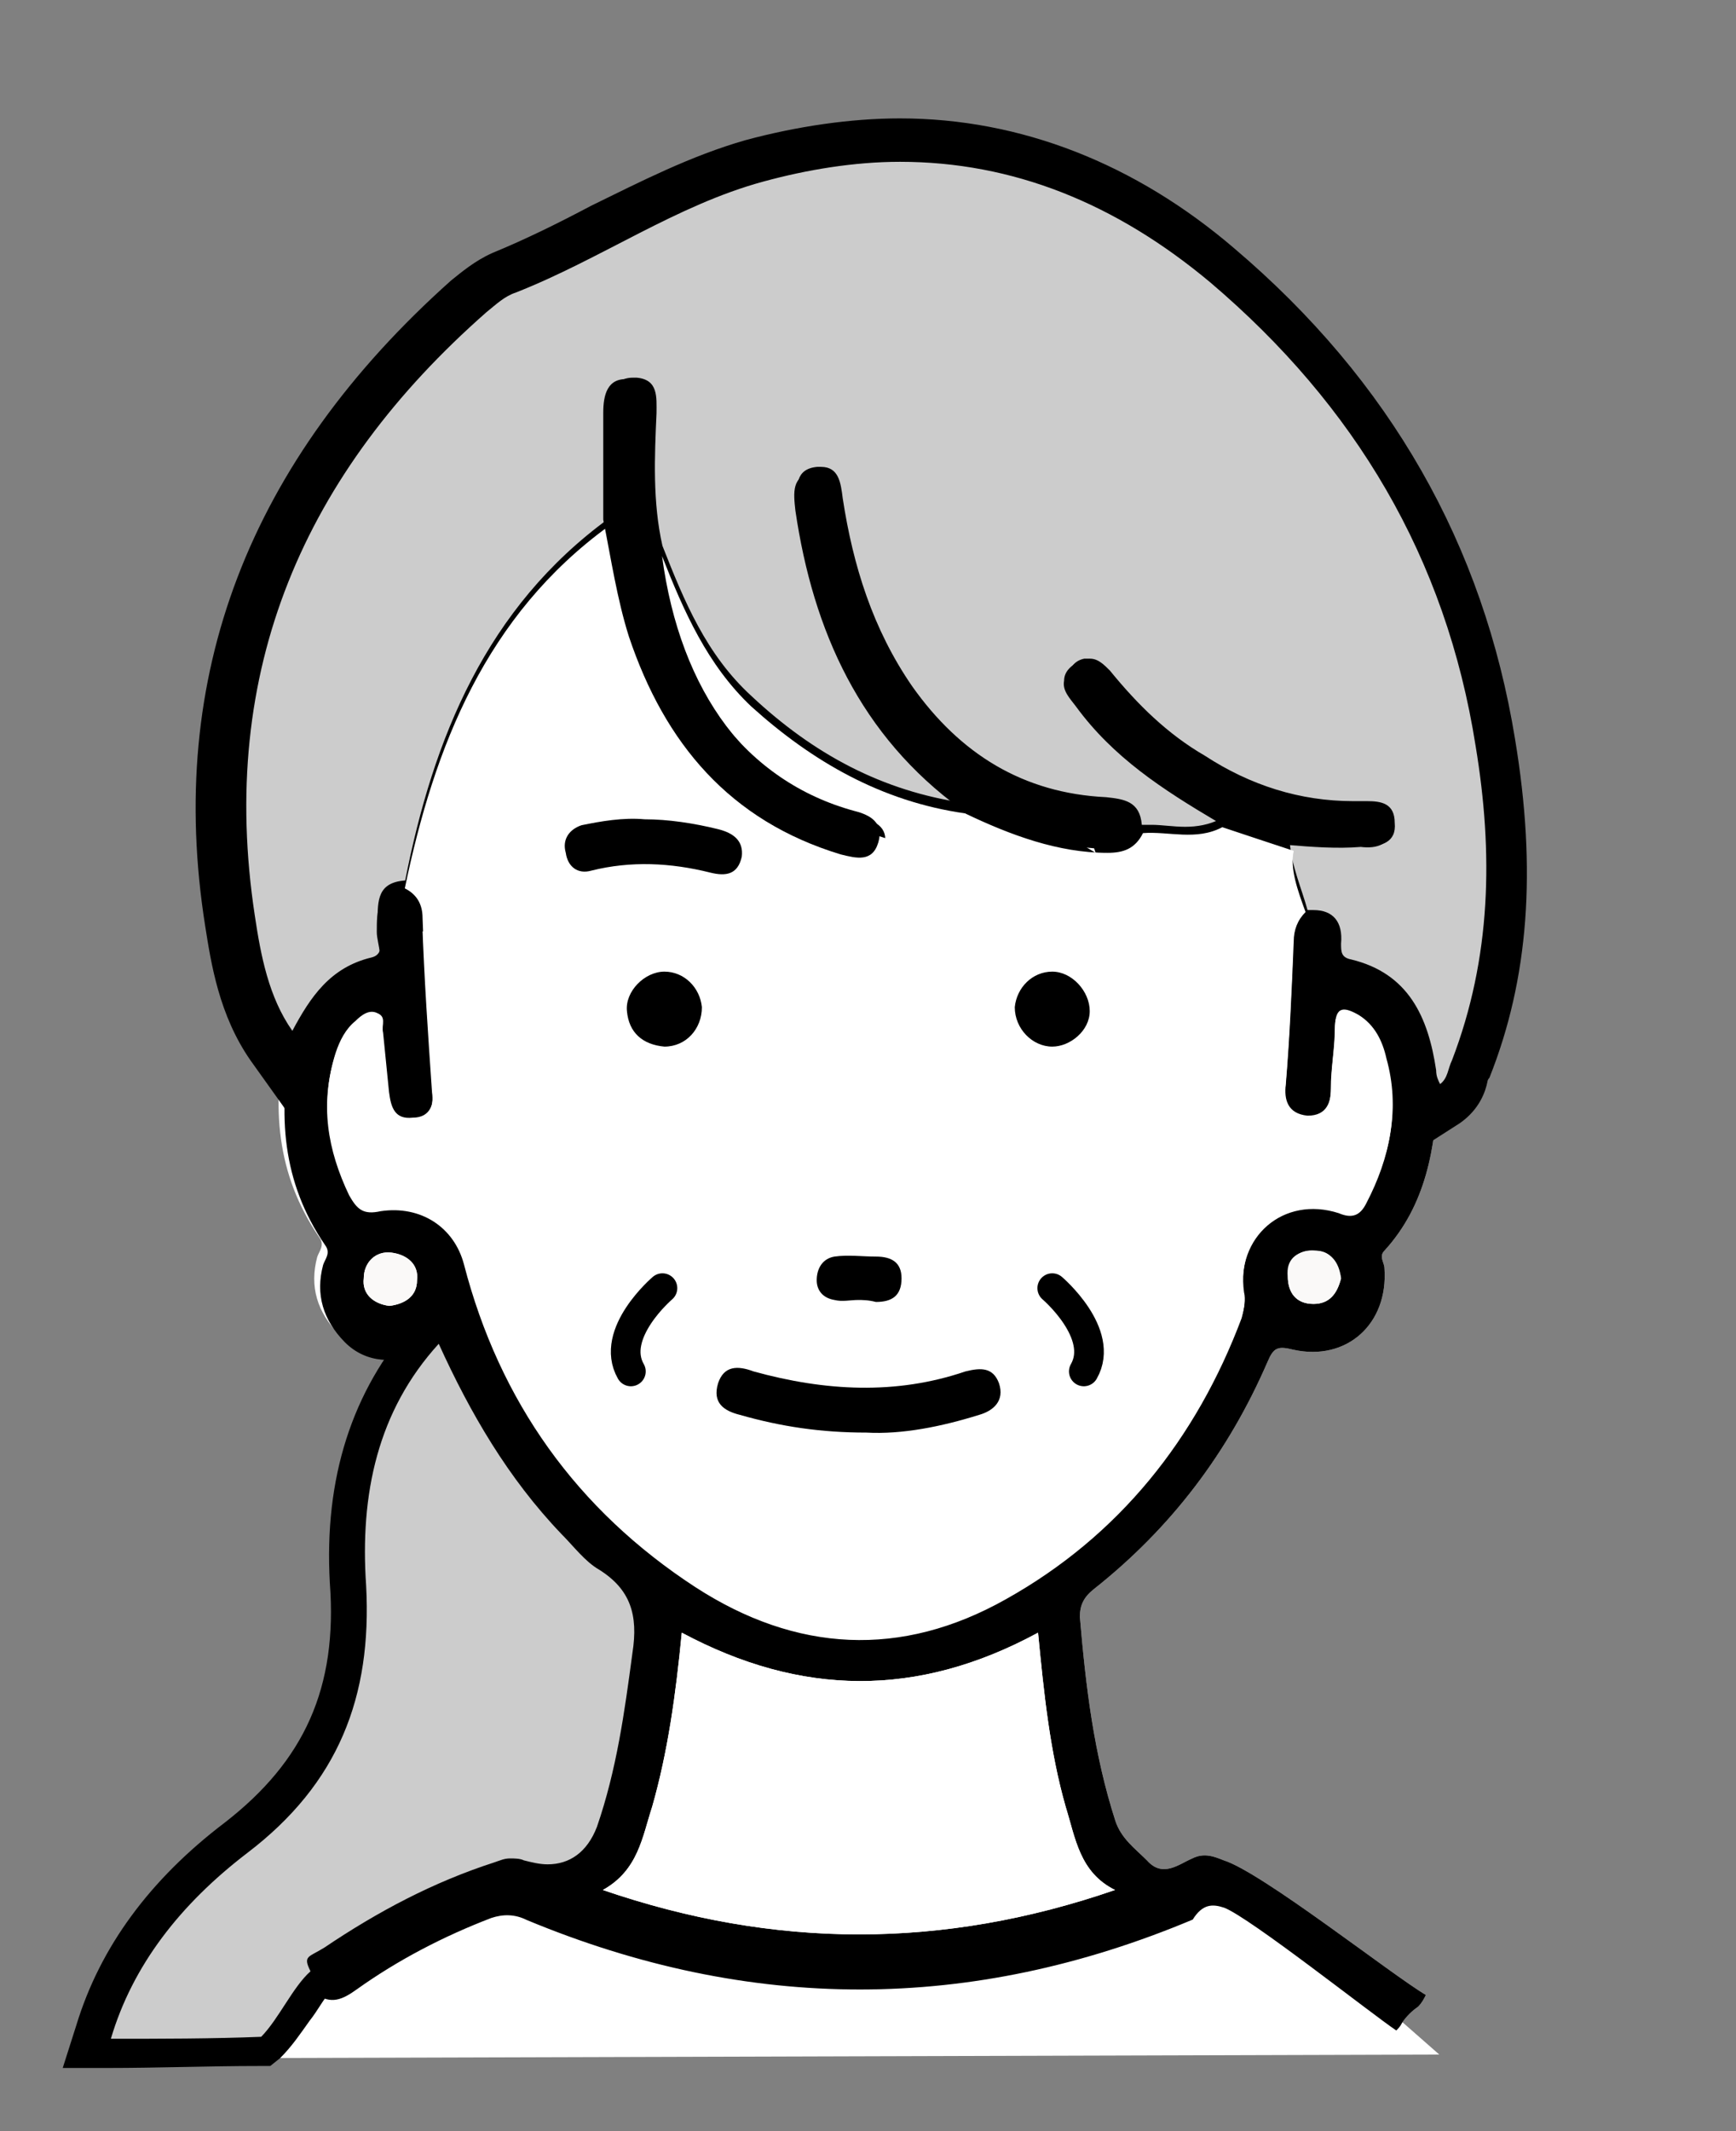 <svg enable-background="new 0 0 44 54" height="54" viewBox="0 0 44 54" width="44" xmlns="http://www.w3.org/2000/svg"><rect x="0" y="0" width="44" height="54" fill="#808080" stroke="none"/><path d="m36.48 52.06-4.09-3.59-2.09-.76-6.44 1.43-10.73-1.6-5.74 2.52-1.34 2.09z" fill="#fff"/><path d="m31.03 48.34c.65.25 3.76 2.71 4.36 3.11.05-.05.1-.1.15-.2.1-.15.25-.3.4-.4.1-.1.15-.2.2-.3-.85-.5-4.16-3.11-5.12-3.41-.25-.1-.5-.2-.8-.05-.35.15-.75.5-1.15.05-.3-.3-.65-.55-.8-1-.55-1.71-.75-3.41-.9-5.17 0-.3.1-.5.35-.7 1.96-1.55 3.41-3.46 4.41-5.77.15-.35.25-.4.65-.3 1.35.3 2.41-.65 2.31-2.06 0-.15-.15-.3 0-.45 1.05-1.15 1.3-2.61 1.35-4.11.2-.15.25-.4.3-.6 1-2.61 1.05-5.27.6-7.97-.75-4.76-3.06-8.63-6.72-11.74-3.31-2.91-7.17-3.81-11.44-2.61-2.26.65-4.16 1.96-6.27 2.81-.25.1-.5.3-.75.5-4.61 4.06-6.82 9.08-5.87 15.3.15 1 .35 2.06.95 2.91-.35 1.86-.25 3.56.85 5.17.15.2 0 .35-.05.5-.2.75 0 1.4.55 1.96.55.55 1.3.55 2.01.25.1-.05.3-.35.45 0-1.55 1.71-2.01 3.81-1.86 6.02.2 2.81-.65 5.02-2.96 6.77-1.71 1.3-2.91 2.91-3.46 4.71 1.25 0 2.56-.05 3.81-.05.45-.4.9-.85 1.3-1.25.4.3.7.15 1.05-.1 1.05-.75 2.21-1.35 3.41-1.81.3-.1.6-.1.9.05 5.62 2.36 11.24 2.36 16.85 0 .39-.16.64-.16.94-.06" fill="#fff"/><path d="m35.95 27.68s0-.05-.05-.1c-.05-.1-.05-.2-.1-.35-.2-1.45-.7-2.11-1.76-2.36-.3-.05-.75-.3-.7-1 0-.15 0-.2 0-.25 0 0-.05 0-.15 0-.05 0-.05 0-.1 0l-.4.1-.15-.45c-.05-.1-.05-.2-.1-.3-.15-.5-.3-.95-.35-1.5l-.05-.65.65.05c.2 0 .4 0 .55.05.4.05.85.05 1.3.05h.05.2v-.05c-.05 0-.1 0-.15 0s-.05 0-.1 0c-.1 0-.15 0-.25 0-1.4 0-2.71-.4-4.06-1.2-.95-.6-1.81-1.35-2.56-2.31-.05-.05-.05-.05-.05-.1 0 .05.1.15.15.2l.05.1c.85 1.1 1.96 1.91 3.41 2.76l.85.5-.85.5c-.45.25-.85.25-1.15.25-.15 0-.3 0-.45 0s-.25 0-.4 0c-.05 0-.15 0-.2 0l-.55.05-.05-.55c0-.1 0-.1 0-.1s-.1-.05-.35-.05c-2.26-.1-4.01-1.15-5.32-3.06-.95-1.35-1.55-3.01-1.86-5.02v-.05c0-.1-.05-.2-.05-.3 0 .05 0 .15.05.3.55 3.31 1.81 5.62 4.01 7.22l1.86 1.35-2.51-.4c-2.11-.3-4.01-1.25-5.72-2.86-1.2-1.1-1.86-2.56-2.41-4.01v-.05-.05c-.25-1.2-.2-2.36-.15-3.51 0-.05 0-.2 0-.3h-.05c0 .05-.05.1-.05.3v1.91 1.05l-.2.2c-2.56 1.86-4.11 4.56-4.97 8.83l-.1.4h-.45c-.05 0-.1 0-.15 0-.05.1-.05.3-.05.45v.15c.15.75-.05 1.15-.65 1.3-.8.15-1.15.7-1.66 1.55l-.45.75-.5-.7c-.65-.95-.9-2.01-1.05-3.16-.95-6.12 1.05-11.39 6.02-15.8.25-.2.55-.45.9-.6.85-.35 1.71-.8 2.56-1.2 1.2-.6 2.41-1.25 3.76-1.66 1.3-.35 2.56-.55 3.76-.55 2.96 0 5.72 1.1 8.23 3.21 3.81 3.26 6.17 7.32 6.92 12.09.5 3.21.3 5.82-.65 8.28 0 .05-.05.1-.05.1-.05.2-.15.5-.5.75l-.6.4z" fill="#ccc"/><path d="m22.81 4.1c2.86 0 5.47 1.05 7.87 3.06 3.66 3.11 5.97 6.97 6.72 11.74.45 2.71.4 5.37-.6 7.97-.1.2-.1.45-.3.6-.05-.1-.1-.2-.1-.35-.2-1.35-.7-2.46-2.16-2.81-.25-.05-.25-.2-.25-.4.05-.55-.2-.85-.7-.85-.05 0-.1 0-.15 0-.15-.55-.4-1.1-.45-1.71.6.05 1.25.1 1.86.1h.05c.4 0 .8-.1.75-.6 0-.5-.35-.55-.7-.55-.05 0-.1 0-.1 0-.1 0-.15 0-.25 0-1.35 0-2.61-.4-3.76-1.15-.95-.55-1.71-1.3-2.41-2.16-.15-.15-.3-.3-.5-.3-.05 0-.1 0-.15 0-.25.05-.4.25-.4.5s.15.45.3.65c.95 1.25 2.21 2.11 3.56 2.91-.3.15-.6.2-.9.2s-.6-.05-.85-.05c-.1 0-.15 0-.25 0-.05-.6-.45-.65-.9-.7-2.11-.1-3.71-1.1-4.92-2.81-1-1.45-1.5-3.06-1.76-4.76-.05-.4-.1-.8-.55-.8-.05 0-.1 0-.1 0-.55.05-.55.5-.45.95.5 3.06 1.66 5.72 4.21 7.57-2.11-.3-3.86-1.25-5.42-2.71-1.15-1.05-1.71-2.41-2.26-3.81-.25-1.1-.2-2.26-.15-3.36 0-.4.05-.85-.5-.9 0 0-.05 0-.1 0-.5 0-.6.45-.6.85v2.71c-3.11 2.26-4.46 5.57-5.17 9.18-.7.05-.7.5-.7 1.05 0 .3.25.8-.15.9-1.05.25-1.55 1-2.01 1.86-.6-.85-.8-1.91-.95-2.91-.95-6.22 1.25-11.24 5.87-15.3.25-.2.45-.4.75-.5 2.16-.85 4.06-2.21 6.27-2.81 1.1-.3 2.3-.5 3.46-.5m0-1.1c-1.25 0-2.61.2-3.91.55-1.4.4-2.66 1.05-3.91 1.66-.85.45-1.66.85-2.51 1.2-.45.2-.8.5-1.05.7-5.12 4.57-7.23 10.03-6.23 16.35.15.95.35 2.26 1.15 3.41l1 1.4.9-1.45c.45-.75.75-1.2 1.3-1.3.3-.05 1.35-.4 1.05-1.91l.5-.05.15-.85c.8-3.91 2.16-6.42 4.36-8.23.55 1.45 1.25 2.96 2.51 4.16 1.81 1.66 3.81 2.66 6.02 3.01l3.66.55v.1l.5-.05.35.05-.1-.1.4-.05h.15.35.5c.35 0 .9-.05 1.45-.35l.15-.1c.1.5.25 1 .35 1.45.05.1.05.2.1.3l.25.85.55-.05c.1.7.6 1.05 1.1 1.2.7.15 1.1.5 1.3 1.91.05.2.1.35.1.45v.05l.45 1.4 1.25-.8c.5-.35.65-.8.7-1.05 0 0 0-.05.05-.1 1-2.51 1.2-5.27.65-8.58-.8-4.92-3.16-9.08-7.12-12.44-2.5-2.14-5.41-3.29-8.47-3.29m4.96 18.61-.25-.15h.2z"/><path d="m31.03 48.34c.65.25 3.76 2.71 4.36 3.11.05-.05.1-.1.15-.2.1-.15.25-.3.4-.4.1-.1.15-.2.2-.3-.85-.5-4.16-3.11-5.12-3.41-.25-.1-.5-.2-.8-.05-.35.15-.75.5-1.15.05-.3-.3-.65-.55-.8-1-.55-1.71-.75-3.41-.9-5.17 0-.3.1-.5.35-.7 1.96-1.55 3.41-3.46 4.41-5.77.15-.35.25-.4.65-.3 1.35.3 2.41-.65 2.31-2.06 0-.15-.15-.3 0-.45 1.05-1.15 1.3-2.61 1.35-4.11-.05-.1-.1-.2-.1-.35-.2-1.35-.7-2.46-2.16-2.81-.25-.05-.25-.2-.25-.4.05-.6-.25-.9-.85-.85-.2.2-.3.45-.3.75-.05 1.2-.1 2.41-.2 3.61-.05.4.05.75.55.8.5 0 .6-.35.6-.75 0-.5.1-1 .1-1.5 0-.55.25-.5.6-.3.4.25.6.65.7 1.1.35 1.25.1 2.46-.5 3.61-.15.3-.35.4-.7.25-1.4-.45-2.61.6-2.41 2.06.05.2 0 .4-.05.6-1.15 3.06-3.11 5.52-5.97 7.12-2.66 1.5-5.32 1.35-7.87-.3-3.01-1.96-4.97-4.71-5.87-8.18-.25-.95-1.1-1.5-2.11-1.35-.45.1-.6-.05-.8-.4-.55-1.15-.75-2.31-.35-3.56.1-.3.25-.6.5-.8.15-.15.35-.3.55-.2.25.1.1.3.15.5.05.5.1 1 .15 1.5.05.4.15.7.6.65.45 0 .55-.35.5-.7-.1-1.45-.2-2.91-.25-4.36 0-.35-.15-.6-.45-.75-.7.05-.7.5-.7 1.05 0 .3.25.8-.15.9-1.05.25-1.55 1-2.01 1.86-.35 1.86-.25 3.56.85 5.17.15.2 0 .35-.05.5-.2.75 0 1.4.55 1.96.55.55 1.3.55 2.01.25.1-.05.3-.35.45 0 .8 1.76 1.76 3.41 3.11 4.82.3.3.6.7.95.9.8.5 1 1.15.85 2.11-.2 1.5-.4 2.96-.9 4.41-.3.85-1.05 1.2-1.86.85-.25-.1-.5-.1-.75 0-1.55.5-2.96 1.25-4.31 2.16-.4.25-.5.55-.3 1 .4.3.7.15 1.05-.1 1.05-.75 2.21-1.35 3.41-1.81.3-.1.6-.1.9.05 5.65 2.35 11.26 2.35 16.88-.01.25-.4.5-.4.8-.3m2.26-16.65c.45 0 .65.3.7.7-.1.4-.3.65-.7.65-.45 0-.65-.3-.65-.7-.05-.4.2-.65.65-.65m-23.42 1.4c-.4-.05-.7-.3-.65-.7 0-.4.3-.7.7-.65s.7.3.65.7c0 .4-.3.6-.7.65m5.41 14.8c.9-.5 1-1.35 1.25-2.11.4-1.4.6-2.86.75-4.41 3.01 1.61 5.97 1.66 9.03 0 .15 1.55.3 3.01.7 4.41.25.8.35 1.66 1.25 2.11-4.35 1.5-8.61 1.5-12.98 0"/><path d="m2.39 51.45c.55-1.91 1.81-3.56 3.61-4.92 2.11-1.61 3.01-3.66 2.81-6.42-.15-2.56.5-4.66 2.01-6.32l.45-.45.25.6c.9 1.96 1.86 3.46 3.01 4.66.1.1.15.15.2.25.2.25.4.45.65.6 1.15.7 1.15 1.71 1.05 2.51v.2c-.2 1.4-.4 2.91-.9 4.26-.3.8-.9 1.25-1.66 1.25-.25 0-.5-.05-.75-.15-.05-.05-.1-.05-.2-.05-.05 0-.15 0-.25.05-1.4.45-2.76 1.15-4.21 2.11-.1.05-.15.1-.2.15l.1.25-.2.2c-.2.2-.4.45-.55.75-.2.3-.45.65-.7.9l-.1.12h-.15c-1.25.05-2.56.05-3.81.05h-.56z" fill="#ccc"/><path d="m11.12 34.05c.8 1.76 1.76 3.41 3.11 4.82.3.3.6.7.95.9.8.5 1 1.15.85 2.11-.2 1.5-.4 2.96-.9 4.41-.25.65-.7.95-1.25.95-.2 0-.4-.05-.6-.1-.1-.05-.25-.05-.35-.05-.15 0-.25.05-.4.1-1.55.5-2.96 1.25-4.31 2.16-.4.25-.55.2-.35.6-.45.4-.8 1.2-1.25 1.66-1.25.05-2.56.05-3.81.05.55-1.86 1.76-3.41 3.46-4.71 2.31-1.76 3.16-3.96 3.01-6.77-.16-2.32.29-4.43 1.84-6.13m.2-1.51-.85.95c-1.55 1.76-2.26 3.96-2.11 6.62.2 2.66-.65 4.51-2.66 6.07-1.91 1.45-3.16 3.16-3.76 5.12l-.35 1.1h1.15c1.25 0 2.56-.05 3.81-.05h.3l.25-.2c.3-.3.5-.6.75-.95.2-.25.35-.55.5-.7l.45-.4-.1-.15c1.4-.9 2.71-1.61 4.01-2.01.1-.05.15-.05.15-.05.3.1.6.2.9.2.95 0 1.71-.55 2.06-1.55.5-1.45.7-2.91.9-4.36v-.2c.1-.85.1-2.11-1.25-2.91-.15-.1-.35-.3-.55-.5-.1-.1-.15-.15-.25-.25-1.15-1.2-2.06-2.61-2.96-4.56z"/><path d="m33.09 23.11c-.2.2-.3.45-.3.75-.05 1.2-.1 2.41-.2 3.61-.05.4.05.75.55.8.5 0 .6-.35.6-.75 0-.5.1-1 .1-1.5 0-.55.25-.5.6-.3.4.25.6.65.7 1.1.35 1.25.1 2.46-.5 3.61-.15.3-.35.4-.7.25-1.4-.45-2.61.6-2.41 2.06.05.2 0 .4-.05.6-1.2 3.06-3.11 5.52-5.97 7.12-2.66 1.5-5.32 1.35-7.87-.3-3.01-1.96-4.97-4.71-5.87-8.18-.25-.95-1.1-1.5-2.11-1.35-.45.1-.6-.05-.8-.4-.55-1.15-.75-2.31-.35-3.56.1-.3.25-.6.5-.8.15-.15.35-.3.55-.2.25.1.1.3.15.5.05.5.1 1 .15 1.5.05.4.15.7.6.65.45 0 .55-.35.5-.7-.1-1.45-.2-2.91-.25-4.36 0-.35-.15-.6-.45-.75.75-3.61 2.06-6.92 5.17-9.18.15 1 .3 2.01.65 2.96.9 2.71 2.61 4.66 5.37 5.52.35.1.75.2.95-.3.15-.5-.15-.7-.6-.8-2.81-.8-4.56-3.16-5.02-6.62.55 1.4 1.15 2.76 2.26 3.81 1.55 1.4 3.31 2.41 5.42 2.71 1.15.55 2.36 1 3.61 1 .4 0 .7-.1.9-.5.65-.05 1.35.2 2.01-.15.6.2 1.2.4 1.81.6-.1.45.1 1 .3 1.55m-11.13 13.19c.95.05 1.91-.15 2.86-.45.4-.1.7-.35.5-.8-.15-.4-.5-.4-.85-.3-1.81.6-3.61.55-5.37 0-.4-.1-.75-.15-.9.3s.15.65.55.8c1 .3 2.05.45 3.21.45m-5.62-15.54c-.55-.05-1.1.05-1.66.2-.35.1-.5.35-.4.7s.3.5.65.45c1-.25 2.01-.2 3.01.05.4.1.7 0 .8-.4s-.2-.6-.6-.7c-.6-.2-1.2-.3-1.8-.3m10.33 3.86c-.5 0-.9.4-.95.9s.4.95.95 1c.45 0 .9-.4.95-.9s-.45-1-.95-1m-9.83 0c-.5 0-1 .45-.95 1s.4.85.95.9c.5.05.95-.45.95-1-.05-.5-.45-.9-.95-.9m4.91 8.32h.4c.4 0 .7-.15.65-.6 0-.4-.25-.55-.65-.55-.35 0-.7 0-1.05 0-.3.05-.45.25-.45.6 0 .3.15.5.45.5.2.1.45.05.65.05" fill="#fff"/><path d="m16.64 13.93c.45 3.46 2.26 5.87 5.02 6.62.4.1.75.3.6.8s-.55.4-.95.3c-2.81-.85-4.46-2.81-5.37-5.52-.3-.95-.45-1.96-.65-2.96 0-.9 0-1.81 0-2.71 0-.45.1-.9.65-.85s.5.5.5.9c0 1.22-.05 2.32.2 3.42"/><path d="m28.88 21.01c-.15.4-.45.5-.9.5-1.3-.05-2.46-.5-3.61-1-2.56-1.86-3.76-4.51-4.21-7.57-.05-.45-.1-.9.45-.95.6-.1.6.4.7.8.25 1.71.75 3.31 1.76 4.76 1.2 1.71 2.81 2.71 4.92 2.81.44-.01.84.04.89.65"/><path d="m32.64 21.41c-.6-.2-1.2-.4-1.81-.6-1.35-.8-2.61-1.61-3.56-2.91-.15-.2-.35-.4-.3-.65 0-.25.2-.4.4-.5.3-.1.5.05.65.25.65.85 1.45 1.61 2.41 2.16 1.2.75 2.56 1.2 4.01 1.15.4 0 .85 0 .85.55s-.4.65-.8.6c-.6.05-1.25 0-1.85-.05"/><path d="m15.28 47.89c.9-.5 1-1.35 1.25-2.11.4-1.4.6-2.86.75-4.41 3.01 1.61 5.97 1.66 9.03 0 .15 1.55.3 3.01.7 4.41.25.8.35 1.66 1.25 2.11-4.35 1.5-8.61 1.5-12.98 0" fill="#fff"/><path d="m33.99 32.39c-.1.4-.3.65-.7.65-.45 0-.65-.3-.65-.7s.25-.7.7-.65c.4 0 .55.3.65.7" fill="#faf9f8"/><path d="m9.87 33.09c-.4-.05-.7-.3-.65-.7 0-.4.3-.7.7-.65s.7.3.65.7c0 .4-.3.6-.7.65" fill="#faf9f8"/><path d="m21.96 36.3c-1.15 0-2.16-.15-3.21-.45-.4-.1-.7-.3-.55-.8.15-.45.5-.45.9-.3 1.81.5 3.61.6 5.37 0 .4-.1.7-.1.85.3.15.45-.15.7-.5.8-.96.3-1.96.5-2.86.45"/><path d="m16.34 20.76c.6 0 1.25.1 1.86.25.4.1.65.3.6.7-.1.45-.4.5-.8.4-1-.25-2.01-.3-3.01-.05-.35.1-.6-.1-.65-.45-.1-.35.1-.6.4-.7.49-.1 1.05-.2 1.6-.15"/><path d="m26.67 24.62c.5 0 .95.5.95 1s-.5.9-.95.9c-.5 0-.95-.45-.95-1 .05-.5.45-.9.95-.9"/><path d="m16.84 24.62c.5 0 .9.4.95.9 0 .55-.4 1-.95 1-.55-.05-.9-.35-.95-.9-.05-.5.45-1 .95-1"/><path d="m21.75 32.94c-.2 0-.4.05-.6 0-.3-.05-.45-.25-.45-.5 0-.3.15-.55.45-.6.35-.05.7 0 1.05 0 .4 0 .65.15.65.55 0 .45-.25.6-.65.6-.19-.05-.35-.05-.45-.05z"/><g style="fill:none;stroke:#000;stroke-width:.752;stroke-linecap:round;stroke-linejoin:round;stroke-miterlimit:10"><path d="m26.67 32.64s1.35 1.15.8 2.11"/><path d="m16.79 32.64s-1.35 1.15-.8 2.11"/></g></svg>